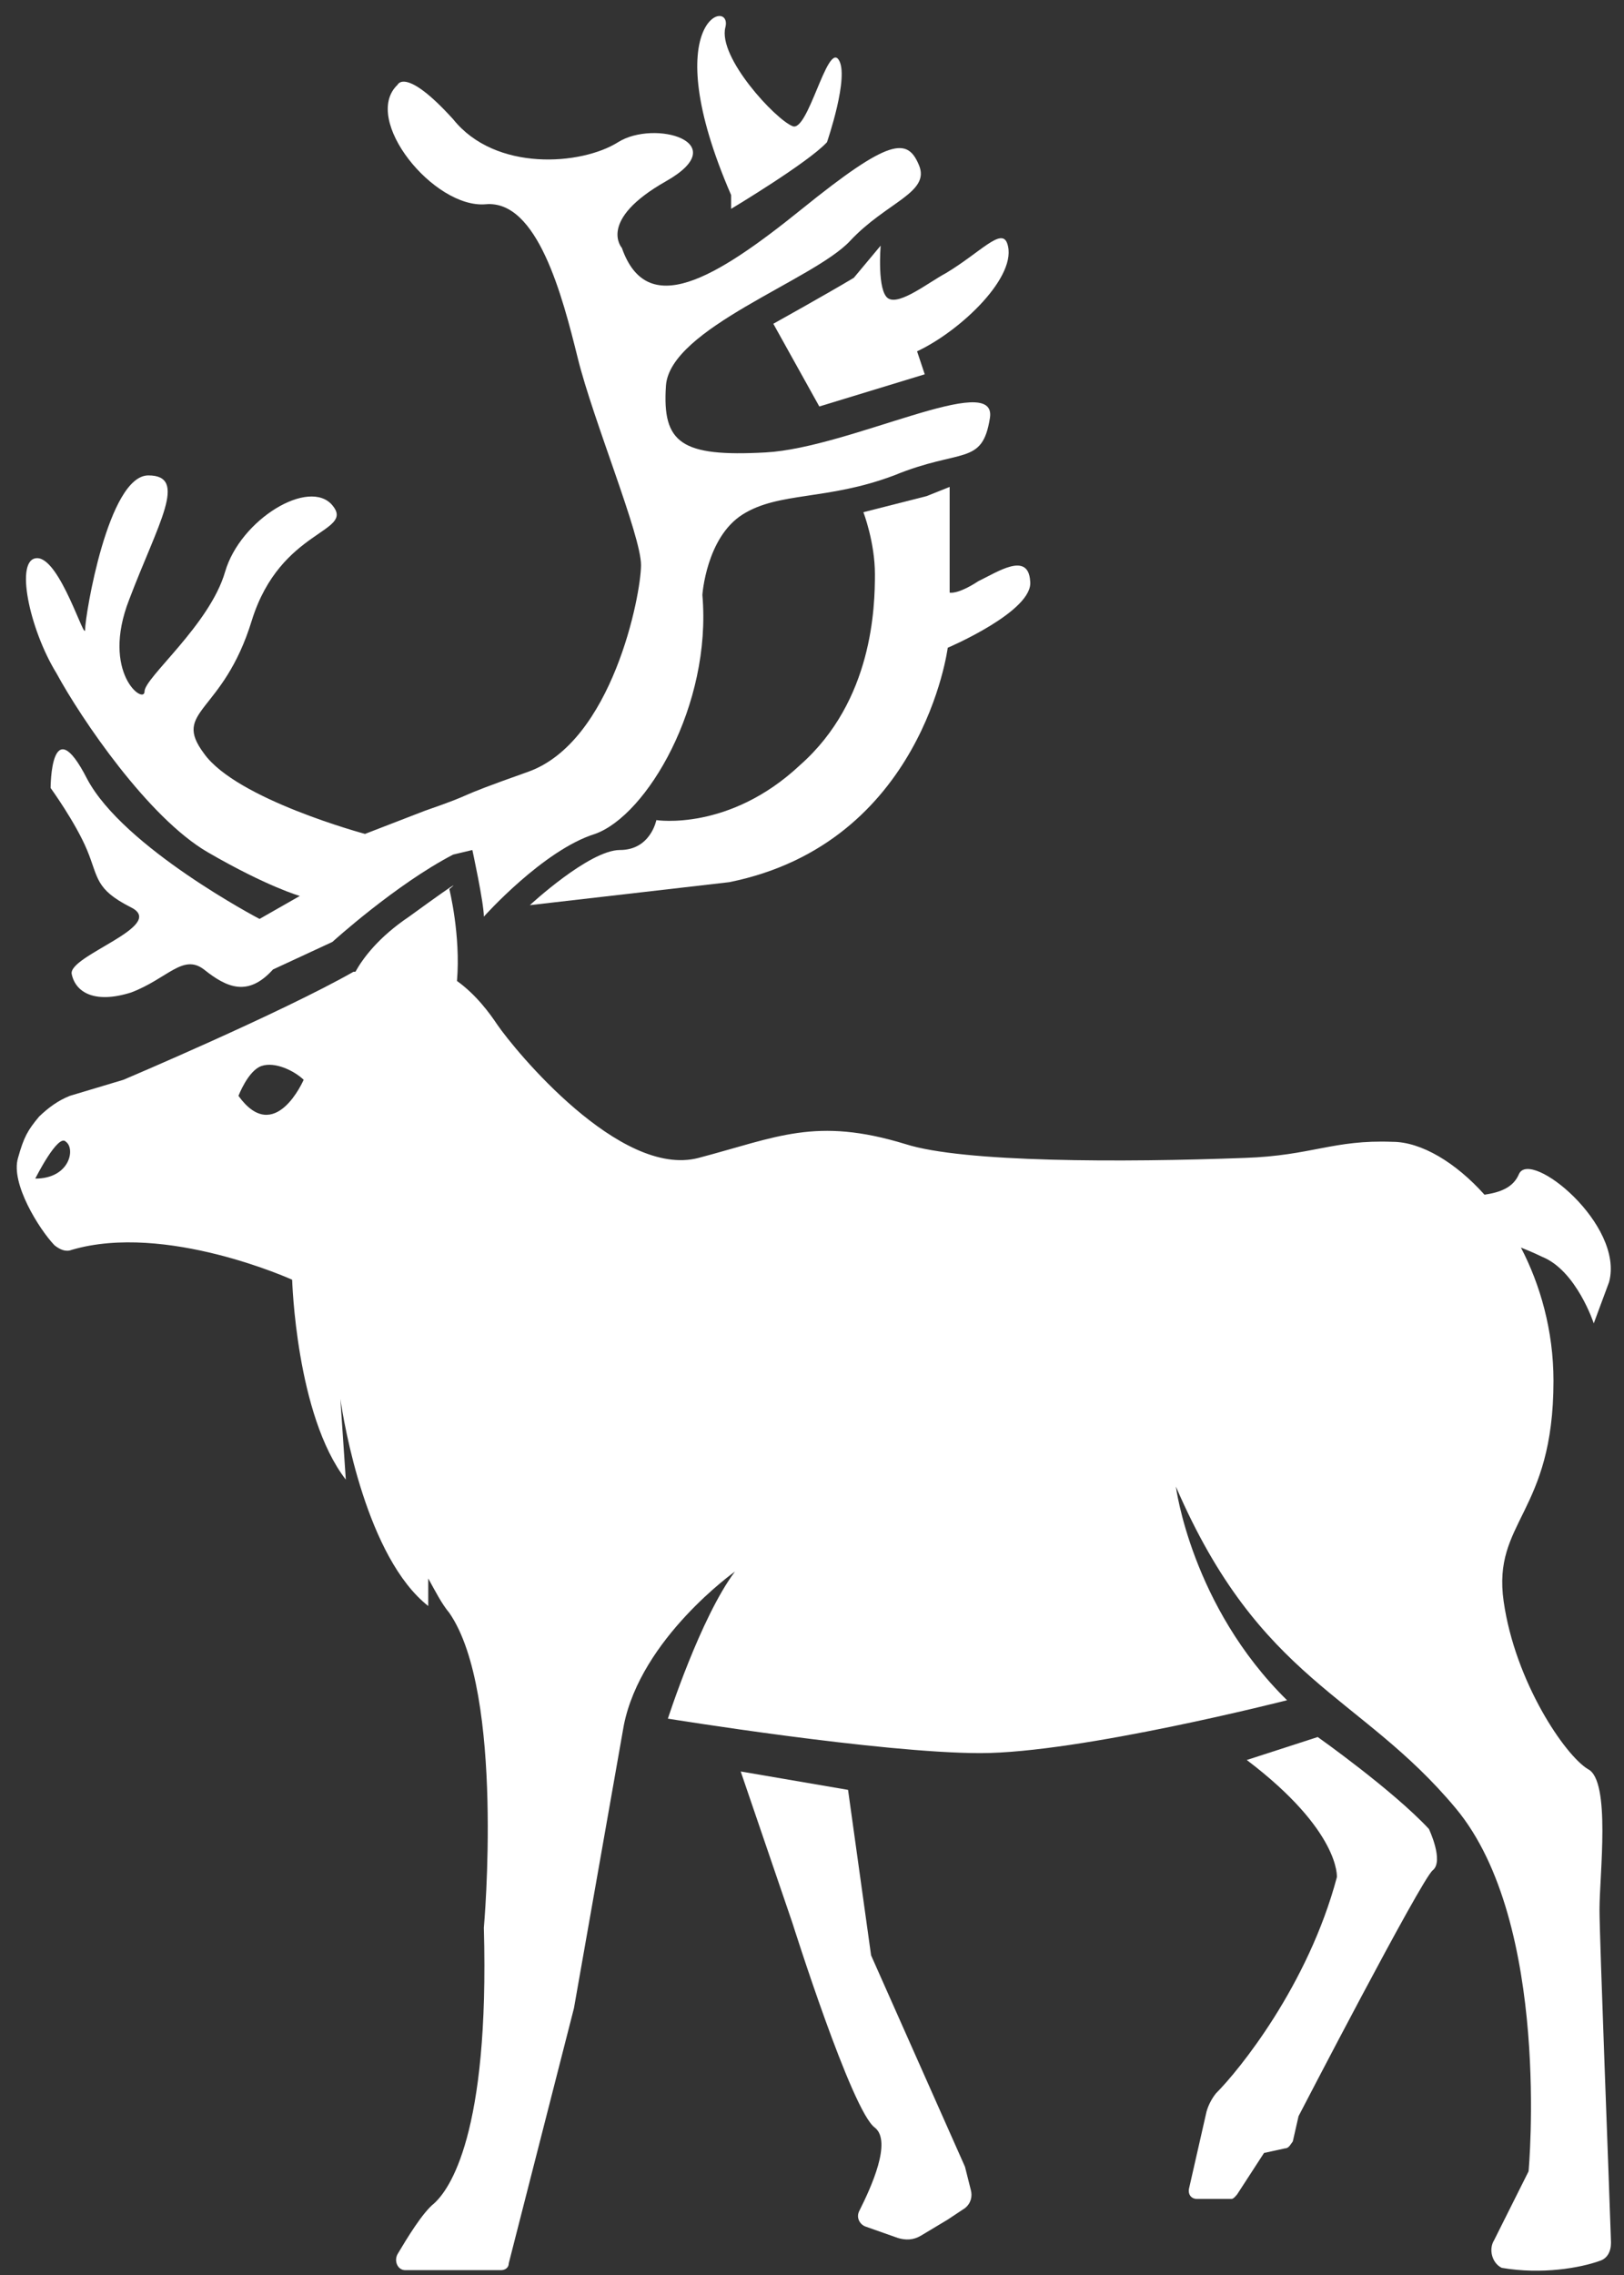 <?xml version="1.0" encoding="UTF-8"?>
<svg width="50px" height="70px" viewBox="0 0 50 70" version="1.1" xmlns="http://www.w3.org/2000/svg" xmlns:xlink="http://www.w3.org/1999/xlink">
    <rect x="0" y="0" width="50" height="70" fill="#333333" stroke="none"/>
    <!-- Generator: Sketch 48.1 (47250) - http://www.bohemiancoding.com/sketch -->
    <title>habitat-conservation</title>
    <desc>Created with Sketch.</desc>
    <defs></defs>
    <g id="NORTH---Solution" stroke="none" stroke-width="1" fill="none" fill-rule="evenodd" transform="translate(-563, -1654)">
        <g id="What-is-being-done-to-help" transform="translate(60, 21)" fill="#FFFFFF" fill-rule="nonzero">
            <g id="List" transform="translate(24, 1385)">
                <g id="Habitat-protection" transform="translate(371.584, 248)">
                    <g id="habitat-conservation" transform="translate(107.676, 0.487)">
                        <path d="M29.45,66.182 L26.559,59.677 L25.85,54.586 L22.545,54.02 L24.139,58.687 C24.139,58.687 25.968,64.485 26.677,64.98 C27.208,65.404 26.559,66.818 26.204,67.525 C26.086,67.737 26.204,67.949 26.381,68.02 L27.385,68.374 C27.621,68.444 27.857,68.444 28.093,68.303 L28.919,67.808 L29.45,67.455 C29.628,67.313 29.687,67.101 29.628,66.889 L29.45,66.182 Z" id="Shape"></path>
                        <path d="M40.31,52.96 L38.126,53.667 C41.018,55.859 40.9,57.273 40.9,57.273 C40.015,60.596 37.89,63.212 37.182,63.919 C37.064,64.061 36.946,64.273 36.887,64.485 L36.356,66.818 C36.297,67.03 36.415,67.172 36.592,67.172 L37.654,67.172 C37.713,67.172 37.772,67.101 37.831,67.03 L38.657,65.758 L39.307,65.616 C39.425,65.616 39.484,65.475 39.543,65.404 L39.72,64.626 C39.72,64.626 43.497,57.343 43.851,57.061 C44.205,56.778 43.733,55.788 43.733,55.788 C42.612,54.586 40.31,52.96 40.31,52.96 Z" id="Shape"></path>
                        <path d="M48.632,53.949 C47.923,53.525 46.389,51.263 46.035,48.788 C45.681,46.313 47.569,46.101 47.569,42 C47.569,40.444 47.156,39.03 46.566,37.899 C46.743,37.97 46.92,38.04 47.215,38.182 C48.277,38.606 48.809,40.232 48.809,40.232 L49.281,38.96 C49.753,37.192 46.861,34.859 46.507,35.636 C46.33,36.061 45.917,36.202 45.445,36.273 C44.559,35.283 43.497,34.646 42.612,34.646 C40.782,34.576 40.133,35.071 38.067,35.141 C34.29,35.283 29.391,35.283 27.621,34.717 C24.847,33.869 23.667,34.505 21.247,35.141 C18.827,35.778 15.581,31.818 15.05,31.04 C14.814,30.687 14.401,30.121 13.81,29.697 C13.928,28.283 13.574,26.869 13.574,26.869 C13.574,26.869 14.283,26.303 12.335,27.717 C11.391,28.354 10.919,28.99 10.682,29.414 C10.682,29.414 10.623,29.414 10.623,29.414 C8.381,30.687 3.541,32.737 3.541,32.737 L1.889,33.232 C1.534,33.374 1.239,33.586 0.944,33.869 C0.59,34.293 0.472,34.505 0.295,35.141 C0.059,35.919 0.944,37.333 1.416,37.828 C1.594,37.97 1.771,38.04 1.948,37.97 C4.84,37.121 8.735,38.889 8.735,38.889 C8.735,38.889 8.853,43.061 10.387,45.04 L10.21,42.424 C10.21,42.424 10.21,42.424 10.21,42.495 C10.328,43.343 11.037,47.444 12.925,48.929 L12.925,48.081 C13.161,48.505 13.338,48.859 13.574,49.141 C15.286,51.616 14.637,58.828 14.637,58.828 C14.814,65.192 13.574,66.889 13.102,67.313 C12.748,67.596 12.276,68.374 11.981,68.869 C11.863,69.081 11.981,69.364 12.217,69.364 L15.168,69.364 C15.286,69.364 15.404,69.293 15.404,69.152 L17.411,61.303 C17.411,61.303 18.473,55.293 18.945,52.606 C19.476,49.919 22.368,47.869 22.368,47.869 C21.306,49.283 20.303,52.394 20.303,52.394 C20.303,52.394 26.854,53.455 29.923,53.455 C32.992,53.455 39.366,51.828 39.366,51.828 C36.415,48.929 35.943,45.253 35.943,45.253 C38.539,51.263 41.608,51.616 44.559,55.152 C47.51,58.687 46.802,66.323 46.802,66.323 L45.74,68.444 C45.563,68.727 45.681,69.152 45.976,69.293 C47.215,69.505 48.396,69.293 48.986,69.081 C49.222,69.01 49.34,68.798 49.34,68.515 C49.281,66.677 48.986,59.182 48.986,58.263 C48.986,57.202 49.34,54.303 48.632,53.949 Z M0.826,35.778 C0.826,35.778 1.534,34.364 1.771,34.646 C2.066,34.859 1.889,35.778 0.826,35.778 Z M7.082,33.232 C7.082,33.232 7.377,32.455 7.79,32.313 C8.204,32.172 8.794,32.455 9.089,32.737 C9.089,32.737 8.204,34.788 7.082,33.232 Z" id="Shape"></path>
                        <path d="M6.138,25.737 C7.968,26.798 8.971,27.081 8.971,27.081 L7.731,27.788 C7.731,27.788 3.541,25.596 2.42,23.475 C1.298,21.283 1.298,23.758 1.298,23.758 C1.298,23.758 2.066,24.818 2.42,25.667 C2.774,26.515 2.656,26.869 3.777,27.434 C4.899,28 1.83,28.919 1.948,29.485 C2.066,30.051 2.656,30.404 3.777,30.051 C4.899,29.626 5.371,28.848 6.02,29.343 C6.728,29.909 7.377,30.192 8.145,29.343 L9.974,28.495 C9.974,28.495 11.922,26.727 13.692,25.808 L14.283,25.667 C14.283,25.667 14.637,27.293 14.637,27.717 C14.637,27.717 16.466,25.667 18.06,25.172 C19.653,24.606 21.66,21.212 21.365,17.818 C21.365,17.818 21.483,16.051 22.604,15.343 C23.726,14.636 25.201,14.919 27.267,14.141 C29.332,13.293 29.982,13.859 30.218,12.374 C30.454,10.889 25.909,13.293 23.312,13.434 C20.716,13.576 20.125,13.152 20.243,11.384 C20.362,9.616 24.788,8.131 25.909,6.929 C27.031,5.727 28.388,5.444 28.034,4.596 C27.68,3.747 27.149,3.747 24.434,5.939 C21.719,8.131 19.653,9.333 18.886,7.141 C18.886,7.141 18.119,6.293 20.243,5.091 C22.368,3.889 19.889,3.182 18.768,3.889 C17.647,4.596 14.991,4.808 13.692,3.182 C12.217,1.556 11.981,2.121 11.981,2.121 C10.859,3.182 13.102,5.939 14.696,5.798 C16.289,5.657 17.056,8.626 17.529,10.535 C18.001,12.444 19.476,15.98 19.476,16.899 C19.476,17.818 18.591,22.343 15.994,23.263 C13.397,24.182 14.637,23.828 12.807,24.465 C10.978,25.172 10.978,25.172 10.978,25.172 C10.978,25.172 7.023,24.111 6.02,22.697 C5.017,21.354 6.61,21.495 7.495,18.596 C8.381,15.768 10.682,15.909 9.974,15.061 C9.266,14.212 7.141,15.485 6.669,17.111 C6.197,18.737 4.19,20.364 4.19,20.788 C4.19,21.212 2.833,20.222 3.718,17.96 C4.603,15.626 5.548,14.141 4.308,14.141 C3.069,14.141 2.361,18.455 2.361,18.879 C2.361,19.303 1.594,16.687 0.885,16.687 C0.177,16.687 0.649,18.879 1.475,20.222 C2.243,21.636 4.308,24.677 6.138,25.737 Z" id="Shape"></path>
                        <path d="M28.978,17.747 L28.978,14.495 L28.27,14.778 L26.322,15.273 C26.322,15.273 26.677,16.192 26.677,17.182 C26.677,18.172 26.618,21.071 24.375,23.051 C22.191,25.101 19.948,24.747 19.948,24.747 C19.948,24.747 19.771,25.667 18.827,25.667 C17.883,25.667 16.053,27.364 16.053,27.364 L22.191,26.657 C28.152,25.455 28.919,19.444 28.919,19.444 C28.919,19.444 31.575,18.313 31.457,17.394 C31.398,16.475 30.454,17.111 29.864,17.394 C29.214,17.818 28.978,17.747 28.978,17.747 Z" id="Shape"></path>
                        <path d="M27.09,8.697 C26.736,8.485 26.854,7.071 26.854,7.071 L26.027,8.061 C25.201,8.556 23.549,9.475 23.549,9.475 L24.965,12.02 L28.211,11.03 L27.975,10.323 C29.332,9.687 31.103,7.99 30.749,7 C30.572,6.505 29.923,7.283 28.86,7.919 C28.329,8.202 27.444,8.909 27.09,8.697 Z" id="Shape"></path>
                        <path d="M22.25,5.939 C22.25,5.939 24.611,4.525 25.201,3.889 C25.201,3.889 25.909,1.838 25.555,1.343 C25.201,0.848 24.611,3.606 24.139,3.394 C23.608,3.182 21.837,1.273 22.073,0.354 C22.309,-0.566 19.889,0.071 22.25,5.515 L22.25,5.939 Z" id="Shape"></path>
                    </g>
                </g>
            </g>
        </g>
    </g>
</svg>